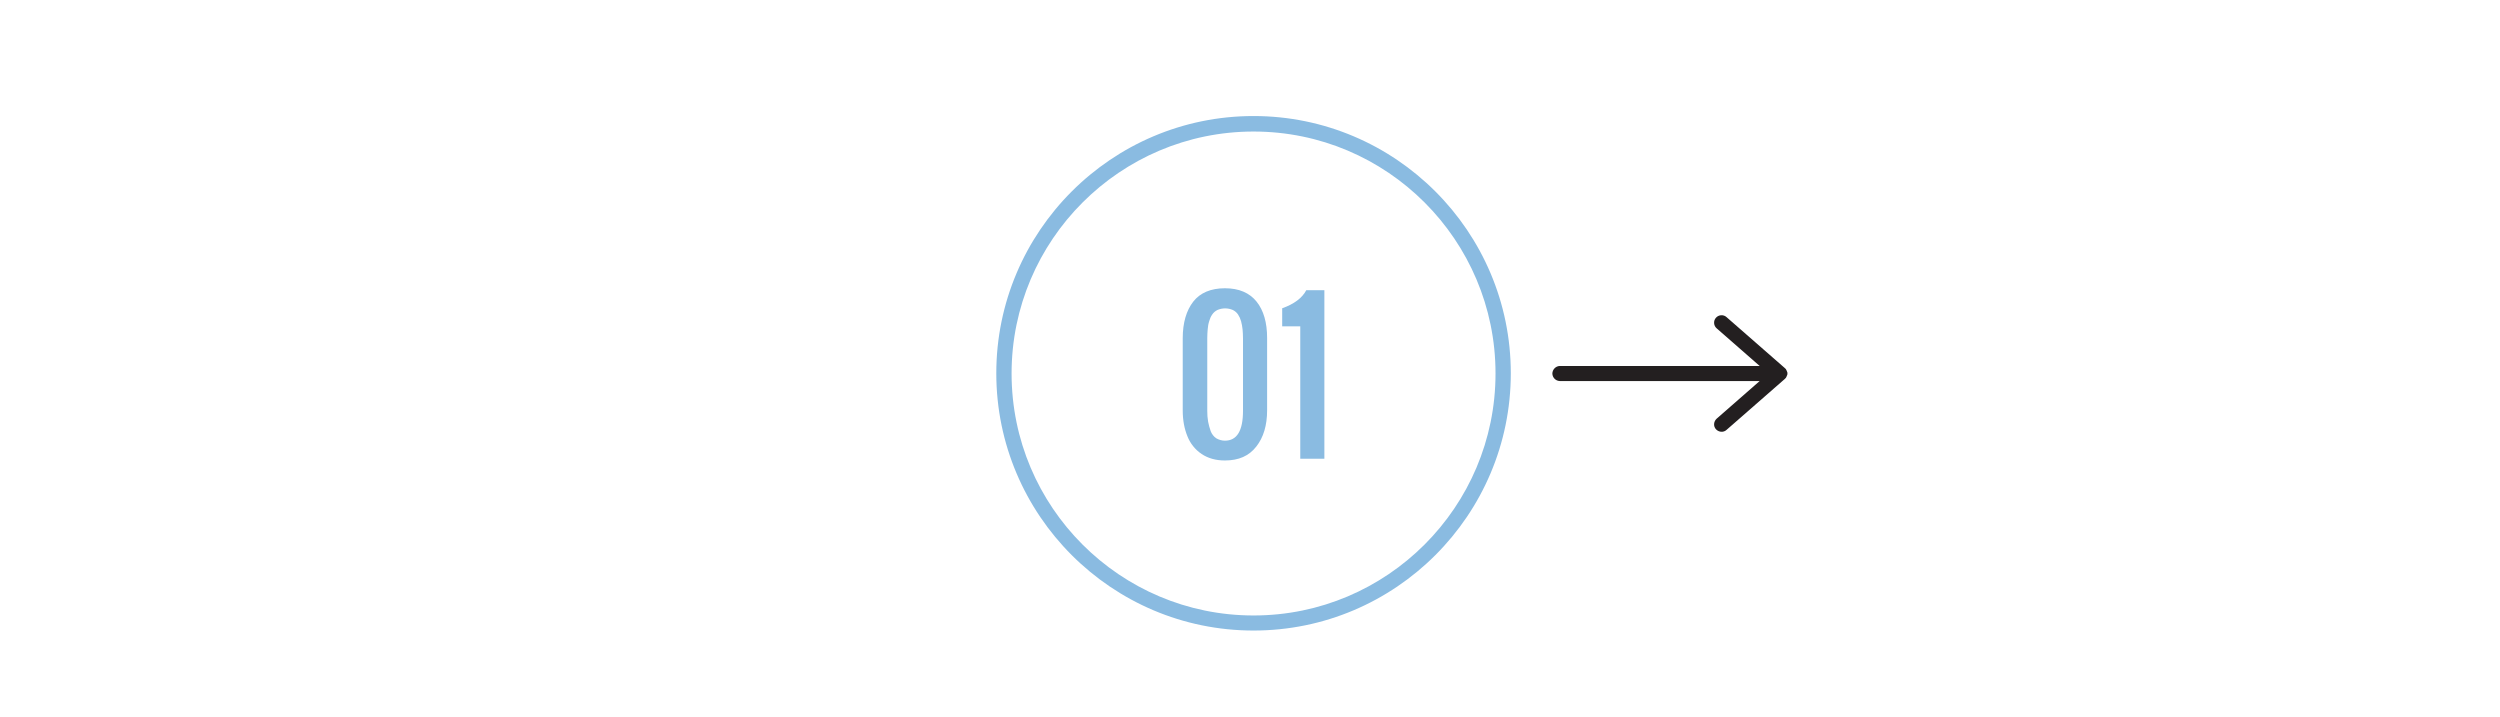 <?xml version="1.0" encoding="utf-8"?>
<!-- Generator: Adobe Illustrator 26.5.0, SVG Export Plug-In . SVG Version: 6.00 Build 0)  -->
<svg version="1.0" xmlns="http://www.w3.org/2000/svg" xmlns:xlink="http://www.w3.org/1999/xlink" x="0px" y="0px"
	 viewBox="0 0 1161.3 333" style="enable-background:new 0 0 1161.3 333;" xml:space="preserve">
<style type="text/css">
	.st0{fill:#8ABBE1;}
	.st1{fill:#231F20;}
	.st2{display:none;}
	.st3{display:inline;fill:#231F20;}
</style>
<g id="Livello_1">
	<path class="st0" d="M582.3,292.9c-65.9,0-119.5-53.6-119.5-119.5S516.4,53.9,582.3,53.9s119.5,53.6,119.5,119.5
		S648.2,292.9,582.3,292.9z M582.3,61.1c-61.9,0-112.4,50.4-112.4,112.4s50.4,112.4,112.4,112.4s112.4-50.4,112.4-112.4
		S644.3,61.1,582.3,61.1L582.3,61.1z"/>
	<path class="st0" d="M569,213.9c-4.2,0-7.8-1-10.8-3s-5.3-4.9-6.6-8.2c-1.4-3.4-2.2-7.4-2.2-12v-33.6c0-7.2,1.7-12.9,4.9-17
		s8.2-6.2,14.7-6.2c6.5,0,11.4,2.1,14.7,6.2s4.9,9.8,4.9,16.9v33.6c0,7-1.7,12.6-5,16.8C580.2,211.8,575.4,213.9,569,213.9z
		 M569,204.7c5.6,0,8.4-4.6,8.4-13.9v-33.6c0-1.5-0.1-3-0.2-4.2c-0.1-1.3-0.4-2.5-0.7-3.8c-0.3-1.1-0.8-2.2-1.4-3.1
		c-0.6-0.9-1.4-1.6-2.4-2.1c-2.3-1-4.9-1-7.2,0c-1,0.5-1.8,1.2-2.4,2.1c-0.7,1-1.1,2-1.4,3.1c-0.4,1.2-0.6,2.5-0.7,3.8
		c-0.1,1.2-0.2,2.6-0.2,4.2v33.6c0,1.7,0.1,3.4,0.4,5.1c0.3,1.5,0.7,3,1.2,4.4c0.5,1.3,1.4,2.5,2.6,3.3
		C566.2,204.3,567.6,204.7,569,204.7z"/>
	<path class="st0" d="M604,213.1v-61.5h-8.4v-8.4c5.6-2,9.3-4.8,11.2-8.4h8.4v78.3L604,213.1L604,213.1z"/>
	<path class="st1" d="M829.4,175.7c0.1-0.1,0.1-0.2,0.2-0.2c0.1-0.1,0.2-0.3,0.2-0.4c0.1-0.2,0.1-0.2,0.1-0.2
		c0.1-0.2,0.1-0.4,0.2-0.5c0-0.1,0.1-0.1,0.1-0.2c0.1-0.3,0.1-0.5,0.1-0.7c0-0.3,0-0.5-0.1-0.7c0-0.1-0.1-0.1-0.1-0.2
		c-0.1-0.2-0.1-0.4-0.2-0.5c-0.1-0.1-0.1-0.2-0.1-0.2c0-0.1-0.2-0.3-0.2-0.4c-0.1-0.2-0.1-0.2-0.2-0.2c-0.1-0.1-0.2-0.2-0.3-0.3
		c0-0.1-0.1-0.1-0.1-0.1l-27-23.6c-1.4-1.3-3.7-1.1-4.9,0.3c-1.3,1.4-1.1,3.7,0.3,4.9l20,17.5h-92.9c-1.9,0.1-3.4,1.7-3.4,3.6
		c0.1,1.8,1.5,3.3,3.4,3.4h92.9l-20,17.5c-1.4,1.3-1.6,3.5-0.3,4.9s3.5,1.6,4.9,0.3l0,0l27-23.6c0.1,0,0.1-0.1,0.1-0.1
		C829.2,175.9,829.3,175.8,829.4,175.7z"/>
</g>
<g id="Livello_2" class="st2">
	<path class="st3" d="M828.2,175.2c0.1-0.1,0.1-0.1,0.2-0.2c0.1-0.1,0.2-0.3,0.2-0.4c0-0.1,0.1-0.1,0.1-0.2c0.1-0.2,0.1-0.3,0.2-0.5
		c0-0.1,0-0.1,0.1-0.2c0-0.2,0.1-0.5,0.1-0.7c0-0.2,0-0.5-0.1-0.7c0-0.1,0-0.1-0.1-0.2c0-0.2-0.1-0.3-0.2-0.5c0-0.1-0.1-0.1-0.1-0.2
		c-0.1-0.1-0.1-0.3-0.2-0.4c-0.1-0.1-0.1-0.1-0.2-0.2c-0.1-0.1-0.2-0.2-0.3-0.3c0,0,0-0.1-0.1-0.1l-27.1-23.7
		c-1.4-1.3-3.6-1.2-4.9,0.2c-1.3,1.4-1.2,3.6,0.2,4.9c0,0,0.1,0.1,0.2,0.1l20.1,17.6h-93c-1.9-0.1-3.6,1.4-3.6,3.4
		c-0.1,1.9,1.4,3.6,3.4,3.6c0.1,0,0.2,0,0.3,0h93L796.1,194c-1.4,1.3-1.5,3.5-0.2,4.9c1.3,1.4,3.4,1.5,4.8,0.3l27.1-23.7
		c0,0,0-0.1,0.1-0.1C828,175.4,828.1,175.3,828.2,175.2z"/>
	<path class="st3" d="M433.7,170.1h-97.9c-1.9-0.1-3.6,1.4-3.6,3.4c-0.1,1.9,1.4,3.6,3.4,3.6c0.1,0,0.2,0,0.3,0h97.9
		c1.9-0.1,3.4-1.7,3.4-3.6C437,171.6,435.5,170.1,433.7,170.1z"/>
	<path class="st3" d="M581.7,292.7C515.7,292.7,462,239,462,173S515.7,53.3,581.7,53.3S701.4,107,701.4,173S647.7,292.7,581.7,292.7
		z M581.7,60.4c-62.1,0-112.6,50.5-112.6,112.6s50.5,112.6,112.6,112.6S694.3,235.1,694.3,173S643.8,60.4,581.7,60.4L581.7,60.4z"/>
	<path class="st3" d="M556.6,213.5c-4.3,0-7.9-1-10.9-3c-3-2-5.3-4.8-6.6-8.2c-1.5-3.8-2.2-7.9-2.1-12v-33.6c0-7.2,1.6-12.9,4.9-17
		c3.3-4.1,8.2-6.2,14.7-6.2c6.5,0,11.4,2.1,14.7,6.2s4.9,9.8,4.9,17v33.6c0,7-1.7,12.7-5,16.9C567.9,211.4,563,213.5,556.6,213.5z
		 M556.6,204.3c5.6,0,8.4-4.7,8.4-14v-33.6c0-1.6,0-3-0.2-4.2c-0.1-1.3-0.4-2.5-0.7-3.8c-0.3-1.1-0.8-2.2-1.4-3.2
		c-0.6-0.9-1.5-1.6-2.4-2.1c-2.3-1-4.9-1-7.2,0c-1,0.5-1.8,1.2-2.4,2.1c-0.7,1-1.1,2-1.4,3.2c-0.4,1.2-0.6,2.5-0.7,3.8
		c-0.1,1.2-0.2,2.7-0.2,4.2v33.6c0,1.7,0.1,3.4,0.4,5.1c0.2,1.5,0.7,3,1.3,4.4c0.5,1.3,1.4,2.5,2.6,3.3
		C553.7,204,555.2,204.4,556.6,204.3z"/>
	<path class="st3" d="M583.6,212.7v-11.2l19.7-28c0.2-0.3,0.8-1,1.5-2.1s1.3-1.8,1.6-2.2c0.2-0.4,0.7-1.1,1.4-2.1
		c0.5-0.7,0.9-1.5,1.3-2.3c0.2-0.5,0.6-1.3,1-2.3c0.4-0.9,0.7-1.7,0.9-2.7c0.2-0.8,0.3-1.7,0.5-2.7c0.1-1.1,0.2-2.1,0.2-3.2
		c0.1-2.8-0.7-5.6-2.2-7.9c-2.4-3.3-6.9-4.2-10.3-2.1c-1.2,0.8-2.1,2-2.6,3.3c-0.6,1.4-1,2.9-1.3,4.4c-0.3,1.7-0.4,3.4-0.4,5.1v2.8
		h-11.2v-2.8c0-7.3,1.6-13,4.7-17.1c3.2-4.1,8.1-6.1,14.9-6.1c6.4,0,11.2,1.8,14.6,5.4c3.3,3.6,5,8.6,5,15c0,2.3-0.2,4.6-0.7,6.8
		c-0.4,2.1-1.1,4.1-2,6c-0.8,1.6-1.6,3.2-2.5,4.8c-0.8,1.3-1.9,2.9-3.2,4.8l-19.6,25.2h28v11.2H583.6z"/>
</g>
<g id="Livello_3" class="st2">
	<path class="st3" d="M581.7,293.4c-66.4,0-120.4-54-120.4-120.4s54-120.4,120.4-120.4s120.4,54,120.4,120.4
		S648.1,293.4,581.7,293.4z M581.7,59.8c-62.4,0-113.2,50.8-113.2,113.2s50.8,113.2,113.2,113.2S695,235.4,695,173
		S644.2,59.8,581.7,59.8L581.7,59.8z"/>
	<path class="st3" d="M556.5,213.8c-4.3,0-7.9-1-10.9-3c-3-2-5.3-4.9-6.6-8.2c-1.4-3.5-2.1-7.5-2.1-12.1v-33.8
		c0-7.2,1.6-12.9,4.9-17.1c3.3-4.2,8.2-6.2,14.8-6.2c6.5,0,11.4,2.1,14.8,6.2c3.3,4.2,4.9,9.9,4.9,17.1v33.8c0,7.1-1.7,12.7-5.1,17
		S562.9,213.8,556.5,213.8z M556.5,204.5c5.6,0,8.4-4.7,8.5-14.1v-33.8c0-1.6-0.1-3-0.2-4.2c-0.1-1.3-0.4-2.6-0.7-3.8
		c-0.3-1.1-0.8-2.2-1.4-3.2c-0.6-0.9-1.5-1.6-2.4-2.1c-2.3-1.1-5-1.1-7.3,0c-1,0.5-1.8,1.2-2.5,2.1c-0.7,1-1.1,2-1.4,3.2
		c-0.4,1.2-0.6,2.5-0.7,3.8c-0.1,1.3-0.2,2.7-0.2,4.2v33.8c0,1.7,0.1,3.4,0.4,5.1c0.2,1.5,0.7,3,1.3,4.4c0.5,1.3,1.4,2.5,2.6,3.3
		C553.6,204.1,555,204.6,556.5,204.5z"/>
	<path class="st3" d="M603.6,213.8c-6.4,0-11.3-1.8-14.7-5.4s-5-8.6-5-15.1v-2.8h11.3c0,1.8,0,3.3,0.1,4.5c0.1,1.3,0.3,2.6,0.7,3.8
		c0.2,1.1,0.7,2.2,1.4,3.1c0.7,0.8,1.5,1.5,2.5,1.9c2.4,1,5.1,1,7.6,0c1-0.4,1.8-1.1,2.5-1.9c0.7-0.9,1.1-2,1.4-3.1
		c0.3-1.3,0.5-2.5,0.7-3.8c0.1-1.2,0.1-2.7,0.1-4.5c0-4.5-0.9-8-2.6-10.4c-1.7-2.4-4.6-3.6-8.6-3.6v-11.3c4.1,0,7-0.8,8.7-2.5
		c1.7-1.7,2.5-4.6,2.5-8.7c0-3.7-0.6-6.5-1.8-8.4c-1.2-1.9-3.4-2.8-6.6-2.8c-1.3,0-2.6,0.2-3.8,0.7c-1,0.4-1.8,1.1-2.5,1.9
		c-0.7,0.9-1.1,2-1.4,3.1c-0.3,1.2-0.6,2.5-0.7,3.8c-0.1,1.2-0.1,2.7-0.1,4.5h-11.3v-2.8c0-6.5,1.7-11.5,5.1-15.1s8.3-5.4,14.6-5.4
		s11.3,1.8,14.7,5.4c3.4,3.6,5.1,8.6,5.1,15.1c0,4.5-1,8.1-3,11c-2,2.9-4.9,4.9-8.3,5.9c3.6,1.1,6.6,3.6,8.4,6.9
		c1.9,3.4,2.9,7.6,2.9,12.8c0,7.4-1.6,13.1-4.7,17.2C615.4,211.7,610.4,213.7,603.6,213.8z"/>
	<path class="st3" d="M829.6,175.2c0.1-0.1,0.1-0.1,0.2-0.2c0.1-0.1,0.2-0.3,0.2-0.4c0-0.1,0.1-0.1,0.1-0.2c0.1-0.2,0.1-0.3,0.2-0.5
		c0-0.1,0-0.1,0.1-0.2c0-0.2,0.1-0.5,0.1-0.7c0-0.2,0-0.5-0.1-0.7c0-0.1,0-0.1-0.1-0.2c0-0.2-0.1-0.4-0.2-0.5c0-0.1-0.1-0.1-0.1-0.2
		c-0.1-0.1-0.1-0.3-0.2-0.4c-0.1-0.1-0.1-0.1-0.2-0.2c-0.1-0.1-0.2-0.2-0.3-0.3c0,0,0-0.1-0.1-0.1L802,146.5c-1.4-1.3-3.6-1.2-5,0.2
		c-1.3,1.4-1.2,3.6,0.2,5c0,0,0.1,0.1,0.2,0.1l20.2,17.7H724c-1.9-0.1-3.6,1.4-3.6,3.4c-0.1,1.9,1.4,3.6,3.4,3.6c0.1,0,0.2,0,0.3,0
		h93.6l-20.2,17.6c-1.4,1.3-1.5,3.5-0.2,5c1.3,1.4,3.4,1.5,4.8,0.3l27.2-23.8c0,0,0-0.1,0.1-0.1
		C829.4,175.5,829.5,175.3,829.6,175.2z"/>
	<path class="st3" d="M432.9,170h-98.4c-1.9-0.1-3.6,1.4-3.6,3.4c-0.1,1.9,1.4,3.6,3.4,3.6c0.1,0,0.2,0,0.3,0h98.4
		c1.9-0.1,3.5-1.7,3.4-3.6C436.2,171.6,434.7,170.1,432.9,170z"/>
</g>
<g id="Livello_4" class="st2">
	<path class="st3" d="M581.7,292.7c-66.2,0-120-53.8-120-120s53.8-120,120-120s120,53.8,120,120S647.9,292.7,581.7,292.7z
		 M581.7,59.7c-62.3,0-112.9,50.7-112.9,112.9s50.6,112.9,112.9,112.9s112.9-50.7,112.9-112.9S643.9,59.7,581.7,59.7L581.7,59.7z"/>
	<path class="st3" d="M556.6,213.3c-4.3,0-7.9-1-10.9-3c-3-2-5.3-4.9-6.6-8.2c-1.5-3.8-2.2-7.9-2.1-12v-33.7c0-7.2,1.6-12.9,4.9-17
		c3.3-4.1,8.2-6.2,14.7-6.2s11.4,2.1,14.7,6.2c3.3,4.1,4.9,9.9,4.9,17V190c0,7-1.7,12.7-5,16.9C567.9,211.2,563,213.3,556.6,213.3z
		 M556.6,204.1c5.6,0,8.4-4.7,8.4-14v-33.7c0-1.6-0.1-3-0.2-4.2c-0.1-1.3-0.4-2.5-0.7-3.8c-0.3-1.1-0.8-2.2-1.5-3.2
		c-0.6-0.9-1.5-1.6-2.4-2c-2.3-1.1-5-1.1-7.3,0c-1,0.5-1.8,1.2-2.4,2c-0.7,1-1.2,2-1.5,3.2c-0.4,1.2-0.6,2.5-0.7,3.8
		c-0.1,1.2-0.2,2.6-0.2,4.2V190c0,1.7,0.1,3.4,0.4,5.1c0.2,1.5,0.7,3,1.3,4.4c0.5,1.3,1.4,2.5,2.6,3.3
		C553.6,203.7,555.1,204.1,556.6,204.1z"/>
	<path class="st3" d="M606.5,212.5v-20.2h-22.5v-12.5l19.6-46h14v47.9h8.7v10.6h-8.7v20.2H606.5z M595.3,181.7h11.2v-33.8
		L595.3,181.7z"/>
	<path class="st3" d="M433.2,169.7h-98.2c-1.9-0.1-3.6,1.4-3.6,3.4c-0.1,1.9,1.4,3.6,3.4,3.6c0.1,0,0.2,0,0.3,0h98.2
		c1.9-0.1,3.4-1.7,3.4-3.6C436.5,171.2,435.1,169.8,433.2,169.7z"/>
</g>
</svg>
